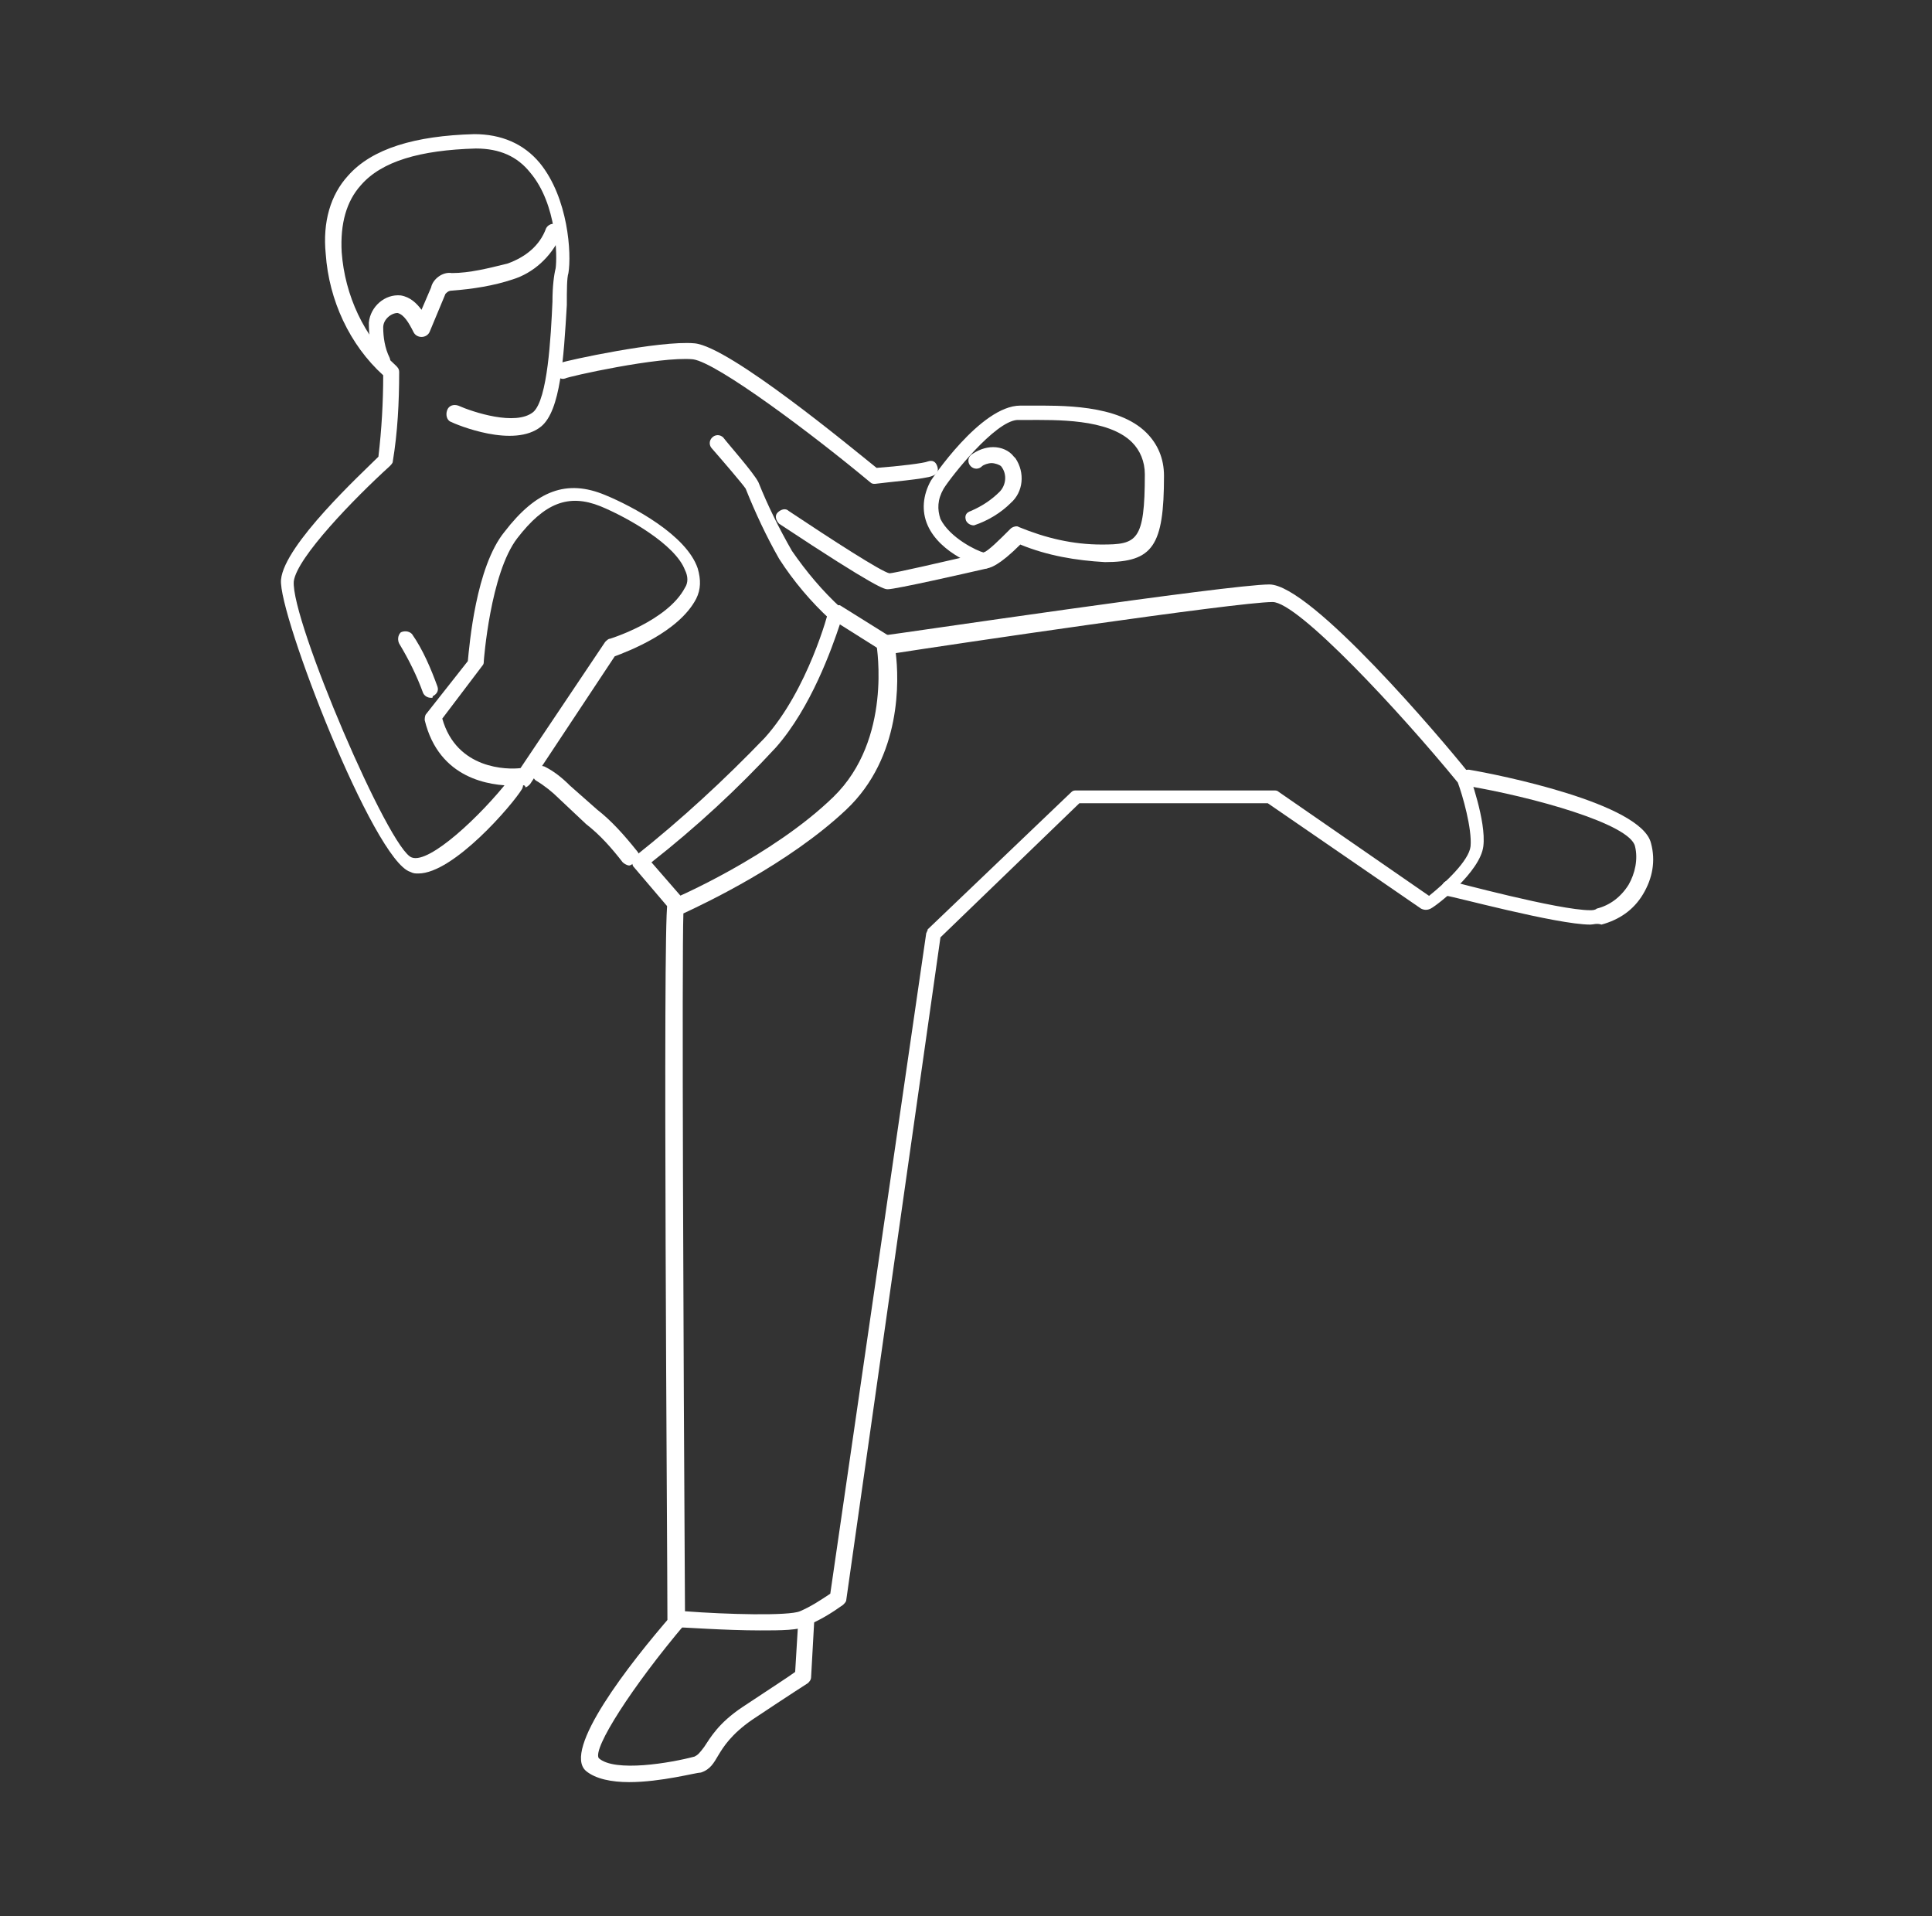<?xml version="1.0" encoding="utf-8"?>
<!-- Generator: Adobe Illustrator 21.1.0, SVG Export Plug-In . SVG Version: 6.00 Build 0)  -->
<svg version="1.1" id="Слой_1" xmlns="http://www.w3.org/2000/svg" xmlns:xlink="http://www.w3.org/1999/xlink" x="0px" y="0px"
	 viewBox="0 0 121 120" style="enable-background:new 0 0 121 120;" xml:space="preserve">
<rect x="0" y="0" width="121" height="120" fill="#333333" stroke="none"/>
<style type="text/css">
	.st0{fill:#FFFFFF;}
</style>
<title>ico_big_5</title>
<g id="Слой_2">
	<g>
		<path class="st0" d="M47.6,102.1c-2.2,0-4.8-0.2-5.3-0.2c-0.3,0-0.5-0.2-0.5-0.5c0-4.4-0.3-43.3,0-44.8c0-0.1,0.1-0.3,0.3-0.3
			c0.1,0,6.3-2.7,10.1-6.4c3.7-3.6,2.7-9.4,2.7-9.5s0-0.3,0.1-0.4s0.2-0.2,0.3-0.2c0.9-0.1,21.7-3.2,24.2-3.2
			c2.6,0,10.8,9.7,12.4,11.7l0.1,0.1c0,0.1,1.1,3,0.9,4.6s-2.9,3.7-3.3,3.9c-0.2,0.1-0.4,0.1-0.6,0l-9.6-6.6H67.6l-8.7,8.4L53,100.2
			c0,0.1-0.1,0.2-0.2,0.3c-0.7,0.5-1.5,1-2.3,1.3C50.1,102.1,48.9,102.1,47.6,102.1z M42.9,100.9c2.6,0.2,6.5,0.3,7.2,0
			s1.3-0.7,1.9-1.1l6-41.3c0-0.1,0.1-0.2,0.1-0.3l9-8.6c0.1-0.1,0.2-0.1,0.3-0.1h12.4c0.1,0,0.2,0,0.3,0.1l9.4,6.5
			c1-0.8,2.5-2.2,2.6-3.1c0.1-1.1-0.5-3.2-0.8-4c-3.6-4.4-10-11.3-11.6-11.3c-2.2,0-20.4,2.7-23.6,3.2c0.2,1.6,0.4,6.5-3.1,9.8
			c-3.6,3.4-8.9,5.9-10.2,6.5C42.7,59.9,42.8,84.3,42.9,100.9z"/>
	</g>
	<g>
		<path class="st0" d="M42.4,57.2c-0.1,0-0.3-0.1-0.4-0.2l-2.3-2.7c-0.1-0.1-0.1-0.2-0.1-0.4s0.1-0.3,0.2-0.3
			c2.9-2.3,5.6-4.8,8.1-7.4c2.7-3,4-7.9,4-8c0-0.2,0.2-0.3,0.3-0.3s0.3,0,0.4,0l3.2,2c0.2,0.1,0.3,0.4,0.2,0.7
			c-0.1,0.2-0.4,0.3-0.7,0.2l-2.7-1.7c-0.5,1.5-1.8,5.2-4,7.7c-2.4,2.6-5,5-7.8,7.2l2,2.3c0.2,0.2,0.2,0.5-0.1,0.7
			C42.6,57.2,42.5,57.2,42.4,57.2z"/>
	</g>
	<g>
		<path class="st0" d="M39.4,111.6c-1.1,0-2.1-0.2-2.7-0.7c-1.5-1.3,2.7-6.7,5.4-9.8c0.2-0.2,0.5-0.2,0.7-0.1
			c0.2,0.2,0.2,0.5,0.1,0.7c-3.3,3.9-5.8,7.8-5.4,8.4c1,0.9,4.5,0.3,6-0.1c0.2-0.1,0.3-0.2,0.6-0.6c0.4-0.6,0.9-1.5,2.4-2.5
			c1.8-1.2,2.9-1.9,3.3-2.2l0.2-3.3c0-0.3,0.2-0.5,0.5-0.5s0.5,0.3,0.5,0.5l-0.2,3.6c0,0.2-0.1,0.3-0.2,0.4c0,0-1.1,0.7-3.5,2.3
			c-1.3,0.9-1.8,1.7-2.1,2.2s-0.5,0.9-1.1,1.1C43.6,111,41.4,111.6,39.4,111.6z"/>
	</g>
	<g>
		<path class="st0" d="M99.6,57.9c-2.1,0-8.7-1.8-9-1.8c-0.3-0.1-0.4-0.3-0.3-0.6s0.3-0.4,0.6-0.3c0.1,0,6.7,1.8,8.7,1.8
			c0.1,0,0.3,0,0.4-0.1c0.8-0.2,1.5-0.7,2-1.5c0.4-0.7,0.6-1.6,0.4-2.4c-0.3-1.4-6.4-3.1-10.6-3.8c-0.3,0-0.4-0.3-0.4-0.6
			s0.3-0.4,0.6-0.4c1.8,0.3,10.8,2.1,11.4,4.6c0.3,1.1,0.1,2.2-0.5,3.2s-1.5,1.6-2.6,1.9C100,57.8,99.8,57.9,99.6,57.9L99.6,57.9z"
			/>
	</g>
	<g>
		<path class="st0" d="M32.2,49.2c-1.5,0-4.7-0.4-5.6-4.1c0-0.1,0-0.3,0.1-0.4l2.6-3.3c0.1-1,0.5-5.9,2.3-8.1c2-2.6,3.9-3.3,6.3-2.3
			c1.7,0.7,5.1,2.5,5.8,4.6c0.2,0.7,0.2,1.3-0.1,1.9c-1.1,2.1-4.3,3.3-5.1,3.6l-5.3,8c-0.1,0.1-0.2,0.2-0.3,0.2
			C32.9,49.1,32.7,49.2,32.2,49.2z M27.7,45c0.9,3.2,4.1,3.2,4.9,3.1l5.3-7.9c0.1-0.1,0.2-0.2,0.3-0.2c0,0,3.6-1.1,4.7-3.2
			c0.2-0.3,0.2-0.7,0-1.1c-0.6-1.6-3.6-3.3-5.3-4c-2-0.8-3.5-0.2-5.2,2s-2.1,7.7-2.1,7.7c0,0.1,0,0.2-0.1,0.3L27.7,45z"/>
	</g>
	<g>
		<path class="st0" d="M61.7,35.6C61.6,35.6,61.6,35.6,61.7,35.6c-0.4-0.1-2.8-0.9-3.6-2.7c-0.4-0.9-0.3-1.9,0.2-2.8l0,0
			c0,0,3.1-4.7,5.6-4.7h0.6c1.9,0,5.5-0.1,7.3,1.7c0.7,0.7,1.1,1.6,1.1,2.7c0,4.4-0.7,5.4-3.7,5.4c-1.8-0.1-3.6-0.4-5.3-1.1
			C62.6,35.4,62,35.6,61.7,35.6z M61.8,34.6L61.8,34.6L61.8,34.6z M59.1,30.6c-0.4,0.7-0.4,1.3-0.2,1.9c0.6,1.2,2.3,2,2.7,2.1
			c0.3-0.1,1-0.8,1.7-1.5c0.1-0.1,0.4-0.2,0.5-0.1c1.7,0.7,3.4,1.1,5.2,1.1c2.2,0,2.7-0.2,2.7-4.4c0-0.8-0.3-1.5-0.8-2
			c-1.5-1.5-4.8-1.4-6.6-1.4h-0.6C62.3,26.4,59.6,29.8,59.1,30.6z"/>
	</g>
	<g>
		<path class="st0" d="M61,32.9c-0.2,0-0.4-0.1-0.5-0.3c-0.1-0.3,0-0.5,0.3-0.6c0.7-0.3,1.3-0.7,1.8-1.2c0.4-0.4,0.5-1.1,0.1-1.6
			c-0.1-0.1-0.4-0.2-0.6-0.2c-0.2,0-0.5,0.1-0.6,0.2c-0.2,0.2-0.5,0.2-0.7,0s-0.2-0.5,0-0.7c0.4-0.3,0.9-0.5,1.4-0.5s1,0.2,1.3,0.6
			l0.1,0.1c0.6,0.9,0.5,2.1-0.3,2.8C62.7,32.1,61.9,32.6,61,32.9C61.1,32.9,61.1,32.9,61,32.9z"/>
	</g>
	<g>
		<path class="st0" d="M52.3,38.9c-0.1,0-0.2,0-0.3-0.1c-1.2-1.1-2.3-2.4-3.2-3.8c-0.8-1.4-1.5-2.9-2.1-4.4
			c-0.2-0.3-1.4-1.7-2.1-2.5c-0.2-0.2-0.2-0.5,0-0.7s0.5-0.2,0.7,0c0.3,0.4,1.9,2.2,2.2,2.8c0.6,1.5,1.3,2.9,2.1,4.3
			c0.9,1.3,1.9,2.5,3.1,3.6c0.2,0.2,0.2,0.5,0,0.7C52.6,38.8,52.5,38.9,52.3,38.9z"/>
	</g>
	<g>
		<path class="st0" d="M55.6,36.9c-0.2,0-0.6,0-6.8-4.1c-0.2-0.2-0.3-0.5-0.1-0.7s0.5-0.3,0.7-0.1c2.7,1.8,5.8,3.8,6.3,3.9
			c0.3,0,3.3-0.7,5.9-1.3c0.3-0.1,0.5,0.1,0.6,0.4s-0.1,0.5-0.4,0.6C60.5,35.9,56.1,36.9,55.6,36.9z"/>
	</g>
	<g>
		<path class="st0" d="M54.8,30.3c-0.1,0-0.2,0-0.3-0.1c-3.6-3-9.6-7.5-11.1-7.7c-2.1-0.2-7.9,1.1-8,1.2c-0.3,0.1-0.5-0.1-0.6-0.4
			s0.1-0.5,0.4-0.6c0.2-0.1,6.1-1.4,8.3-1.2c2.2,0.2,9.9,6.6,11.4,7.8c1.4-0.1,3-0.3,3.2-0.4c0.3-0.1,0.5,0,0.6,0.3s0,0.5-0.3,0.6
			C58,30,55.5,30.2,54.8,30.3L54.8,30.3z"/>
	</g>
	<g>
		<path class="st0" d="M26.2,54.7c-0.2,0-0.3,0-0.5-0.1c-2.3-0.7-8.3-16.2-8.1-18.3c0.2-2.2,5.1-6.7,6.1-7.7
			c0.2-1.7,0.3-3.4,0.3-5.1c-2.1-1.9-3.4-4.7-3.6-7.6c-0.2-2,0.3-3.7,1.4-4.9c1.5-1.7,4.2-2.5,7.9-2.6c1.7,0,3.1,0.6,4.1,1.8
			c1.8,2.2,2,5.7,1.8,6.9c-0.1,0.3-0.1,1.1-0.1,2c-0.2,3.4-0.4,6.6-1.6,7.6c-1.7,1.4-5.3-0.1-5.7-0.3C28,26.3,27.9,26,28,25.7
			s0.4-0.4,0.7-0.3c0.9,0.4,3.6,1.3,4.7,0.4c0.9-0.8,1.1-4.7,1.2-6.9c0-1,0.1-1.7,0.2-2.1c0.1-0.7,0.1-4-1.6-6
			c-0.8-1-1.9-1.5-3.4-1.5c-3.5,0.1-5.9,0.8-7.2,2.3c-0.9,1-1.3,2.4-1.2,4.2c0.2,2.7,1.4,5.3,3.4,7.1c0.1,0.1,0.2,0.2,0.2,0.4
			c0,1.9-0.1,3.8-0.4,5.6c0,0.1-0.1,0.2-0.2,0.3c-2.2,2-5.8,5.7-6,7.2c-0.2,2.4,6,16.9,7.4,17.3c1.1,0.4,4.3-2.6,6.1-4.9
			c0.2-0.2,0.5-0.2,0.7-0.1c0.2,0.2,0.2,0.5,0.1,0.7C32.1,50.4,28.4,54.7,26.2,54.7z"/>
	</g>
	<g>
		<path class="st0" d="M24,22.9c-0.2,0-0.4-0.1-0.4-0.3c-0.4-0.7-0.5-1.6-0.5-2.4c0.1-1,1-1.8,2-1.7c0.6,0.1,1,0.5,1.3,0.9L27,18
			c0.1-0.5,0.7-1,1.3-0.9c1.1,0,2.3-0.3,3.5-0.6c1.1-0.4,2-1.1,2.4-2.2c0.1-0.2,0.4-0.4,0.7-0.2c0.2,0.1,0.4,0.4,0.2,0.7
			c-0.6,1.3-1.7,2.3-3,2.7c-1.2,0.4-2.5,0.6-3.8,0.7c-0.2,0-0.3,0.1-0.4,0.2l-1,2.4c-0.1,0.2-0.3,0.3-0.5,0.3S26,21,25.9,20.8
			c-0.3-0.6-0.6-1.1-1-1.2c-0.4,0-0.9,0.4-0.9,0.9c0,0.6,0.1,1.3,0.4,1.9c0.1,0.2,0,0.5-0.2,0.7C24.1,22.9,24.1,22.9,24,22.9z"/>
	</g>
	<g>
		<path class="st0" d="M27,43.7c-0.2,0-0.4-0.1-0.5-0.3c-0.4-1.1-0.9-2.1-1.5-3.1c-0.1-0.2-0.1-0.5,0.1-0.7c0.2-0.1,0.5-0.1,0.7,0.1
			c0.7,1,1.2,2.2,1.6,3.3c0.1,0.3-0.1,0.5-0.3,0.6C27.1,43.7,27.1,43.7,27,43.7z"/>
	</g>
	<g>
		<path class="st0" d="M39.4,54.2c-0.1,0-0.3-0.1-0.4-0.2c-0.7-0.9-1.4-1.7-2.3-2.4L35,50c-0.4-0.4-0.9-0.8-1.4-1.1
			c-0.2-0.1-0.3-0.4-0.2-0.7c0.1-0.2,0.4-0.3,0.7-0.2c0.6,0.3,1.1,0.7,1.6,1.2l1.7,1.5c0.9,0.7,1.7,1.6,2.5,2.6
			c0.2,0.2,0.1,0.5-0.1,0.7C39.6,54.1,39.5,54.2,39.4,54.2z"/>
	</g>
</g>
</svg>
